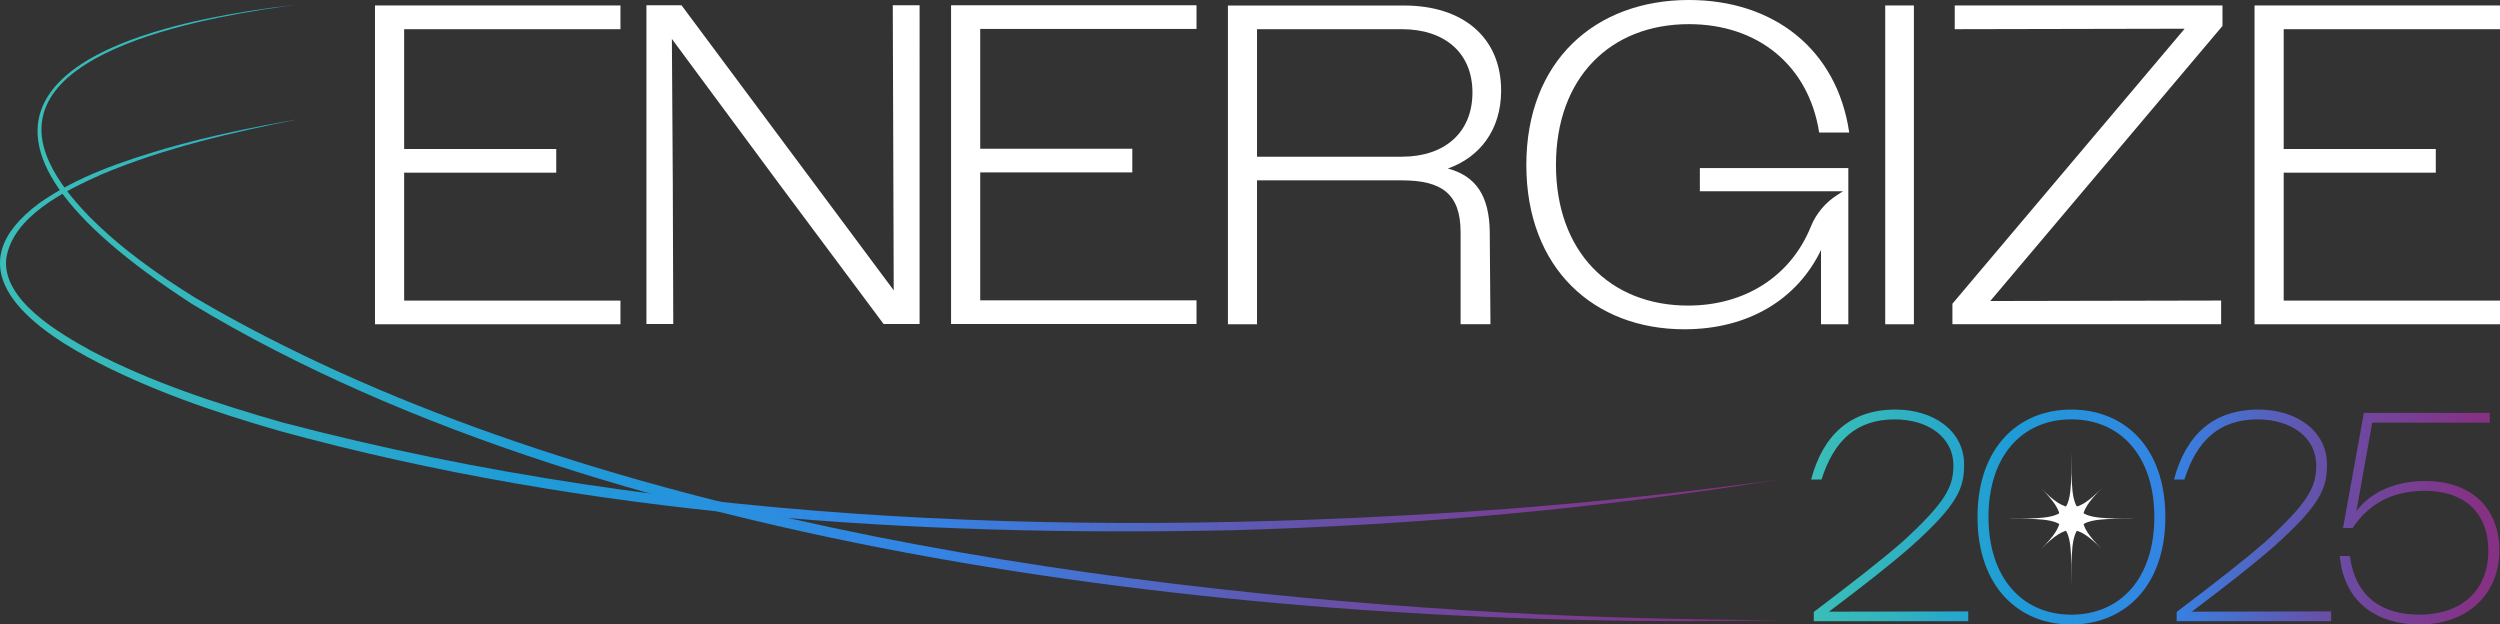 <?xml version="1.0" encoding="UTF-8"?>
<svg id="Layer_1" data-name="Layer 1" xmlns="http://www.w3.org/2000/svg" xmlns:xlink="http://www.w3.org/1999/xlink" viewBox="0 0 854.94 213.56">
  <rect x="0" y="0" width="854.94" height="213.56" fill="#333333" stroke="none"/>
  <defs>
    <style>
      .cls-1 {
        fill: url(#linear-gradient-2);
      }

      .cls-2 {
        fill: #fff;
      }

      .cls-3 {
        fill: url(#linear-gradient-3);
      }

      .cls-4 {
        fill: url(#linear-gradient);
      }
    </style>
    <linearGradient id="linear-gradient" x1="0" y1="111.22" x2="608.03" y2="111.22" gradientUnits="userSpaceOnUse">
      <stop offset="0" stop-color="#3abeb7"/>
      <stop offset=".11" stop-color="#32b4bf"/>
      <stop offset=".29" stop-color="#1e9cd7"/>
      <stop offset=".52" stop-color="#3583e5"/>
      <stop offset=".75" stop-color="#694ea6"/>
      <stop offset=".97" stop-color="#853184"/>
    </linearGradient>
    <linearGradient id="linear-gradient-2" x1="12.84" y1="107.01" x2="608.03" y2="107.01" xlink:href="#linear-gradient"/>
    <linearGradient id="linear-gradient-3" x1="619.36" y1="176.81" x2="854.71" y2="176.81" xlink:href="#linear-gradient"/>
  </defs>
  <g>
    <path class="cls-4" d="M102.29,40.73c-22.9,4.54-45.88,9.81-67.42,18.85-12.44,5.56-30.65,14.36-32.75,28.99-1.35,14.18,18.23,25.41,29.21,31.47,20.61,10.79,42.92,18.03,65.3,24.44,135.79,35.73,278.64,39.6,418.24,29.59,31.14-2.36,62.2-5.81,93.15-10.02-61.7,9.95-124.13,15.55-186.64,17.27-109.25,2.32-219.97-5-325.61-33.9-22.54-6.48-44.95-14.12-65.65-25.21-22.79-12.33-45.37-31.56-16.54-52.85,12.89-9.03,27.97-14.11,42.95-18.54,15.03-4.31,30.35-7.47,45.75-10.08h0Z"/>
    <path class="cls-1" d="M101.49,1.59C75.95,5.08-1.08,16.42,16.85,55.43c3.21,6.91,8.18,12.91,13.49,18.42,10.8,10.96,23.5,19.96,36.6,28.09,125.34,73.57,303.96,99.58,448.02,107.58,30.99,1.67,62.03,2.42,93.07,2.57-168.09,3.52-396.85-20.19-542.37-108.14C-25.4,44.96,10.91,11.83,101.49,1.59h0Z"/>
    <path class="cls-3" d="M620.27,209.28c13.44-10.18,23.21-17.81,30.23-23.92,15.07-13.74,17.51-19.04,17.51-26.16,0-9.87-8.86-15.78-20.05-15.78-13.03,0-20.77,7.13-25.04,20.56h-3.56c4.07-15.27,13.44-23.92,28.91-23.92,12.62,0,23.41,7.02,23.41,18.83,0,8.14-2.24,13.74-18.02,27.89-6.72,5.9-15.88,13.13-28.2,22.4l47.64-.1v3.36h-52.83v-3.16ZM708.33,140.06c-18.01,0-32.07,12.93-32.07,36.75s14.06,36.76,32.07,36.76,32.17-12.93,32.17-36.76-13.95-36.75-32.17-36.75ZM708.33,210.2c-16.59,0-28.31-12.42-28.31-33.4s11.61-33.39,28.31-33.39,28.4,12.42,28.4,33.39-11.61,33.4-28.4,33.4ZM744.36,209.28c13.44-10.18,23.21-17.81,30.23-23.92,15.07-13.74,17.51-19.04,17.51-26.16,0-9.87-8.86-15.78-20.05-15.78-13.03,0-20.77,7.13-25.04,20.56h-3.56c4.07-15.27,13.44-23.92,28.91-23.92,12.62,0,23.41,7.02,23.41,18.83,0,8.14-2.24,13.74-18.02,27.89-6.72,5.9-15.88,13.13-28.2,22.4l47.64-.1v3.36h-52.83v-3.16ZM800.14,190.14h3.46c1.83,13.84,10.79,20.05,23.72,20.05,14.46,0,23.62-8.25,23.62-21.78s-8.65-20.56-21.68-20.56c-11.5,0-19.34,4.68-24.74,12.72h-3.26l7.13-39.39h43.06v3.36h-40.21l-5.4,30.23c5.09-6.72,13.54-10.28,23.62-10.28,15.07,0,25.25,8.75,25.25,23.72s-10.79,25.35-27.28,25.35c-13.74,0-25.75-6.82-27.28-23.41Z"/>
    <g>
      <path class="cls-2" d="M409.18,9.9V1.79h-83.94v109.02h83.94v-8.1h-73.97v-43.76h52.01v-8.09h-52.01V9.9h73.97ZM305.31,1.79l.16,48.59.16,48.9L233.05,1.79h-11.99v109.02h9.18l-.16-48.44-.31-49.06,36.29,49.06,36.12,48.44h12.3V1.79h-9.18ZM854.94,9.98V1.88h-83.94v109.01h83.94v-8.09h-73.97v-43.76h52.01v-8.09h-52.01V9.98h73.97ZM760.02,1.88h-91.55v8.1l78.63-.16-79.42,94.05v7h91.89v-8.09l-78.95.16,79.41-94.06V1.88ZM644.7,1.88v109.01h9.81V1.88h-9.81ZM581.32,65.41h48.96l-1.95,1.24c-4.06,2.59-7.26,6.36-9.06,10.83-6.83,16.91-22.42,27.02-42.01,27.02-26.63,0-45.16-18.37-45.16-48.11s18.53-48.13,45.47-48.13c23.52,0,40.95,14.02,44.54,37.07h10.28c-4.2-28.65-26.01-45.33-54.82-45.33-32.08,0-55.6,20.88-55.6,56.39s23.2,56.22,54.04,56.22c21.96,0,38.62-10.28,46.73-27.1v25.38h9.34v-53.41h-50.77v7.94ZM622.43,65.57v.04l.02-.04h-.02ZM212.18,9.98V1.88h-83.94v109.01h83.94v-8.09h-73.97v-43.76h52.01v-8.09h-52.01V9.98h73.97Z"/>
      <path class="cls-2" d="M495.13,57.63c11.05-3.89,18.22-13.39,18.22-26.62,0-18.38-13.24-29.12-33.16-29.12h-60.27v109h9.95v-49.21h49.53c13.55,0,20.09,4.52,20.09,17.75v31.45h10.21l-.24-31.6c-.16-12.62-4.98-19.15-14.33-21.65ZM429.87,53.59V9.98h49.53c14.48,0,24.14,7.94,24.14,21.65s-9.5,21.96-24.14,21.96h-49.53Z"/>
    </g>
  </g>
  <g>
    <path class="cls-2" d="M708.38,200.42c0-23.17.11-23.05-23.05-23.05,23.17,0,23.05.11,23.05-23.05,0,23.17-.11,23.05,23.05,23.05-23.17,0-23.05-.11-23.05,23.05Z"/>
    <path class="cls-2" d="M697.99,187.75c8.69-8.69,8.69-12.07,0-20.77,8.69,8.69,12.07,8.69,20.77,0-8.69,8.69-8.69,12.07,0,20.77-8.69-8.69-12.07-8.69-20.77,0Z"/>
  </g>
</svg>